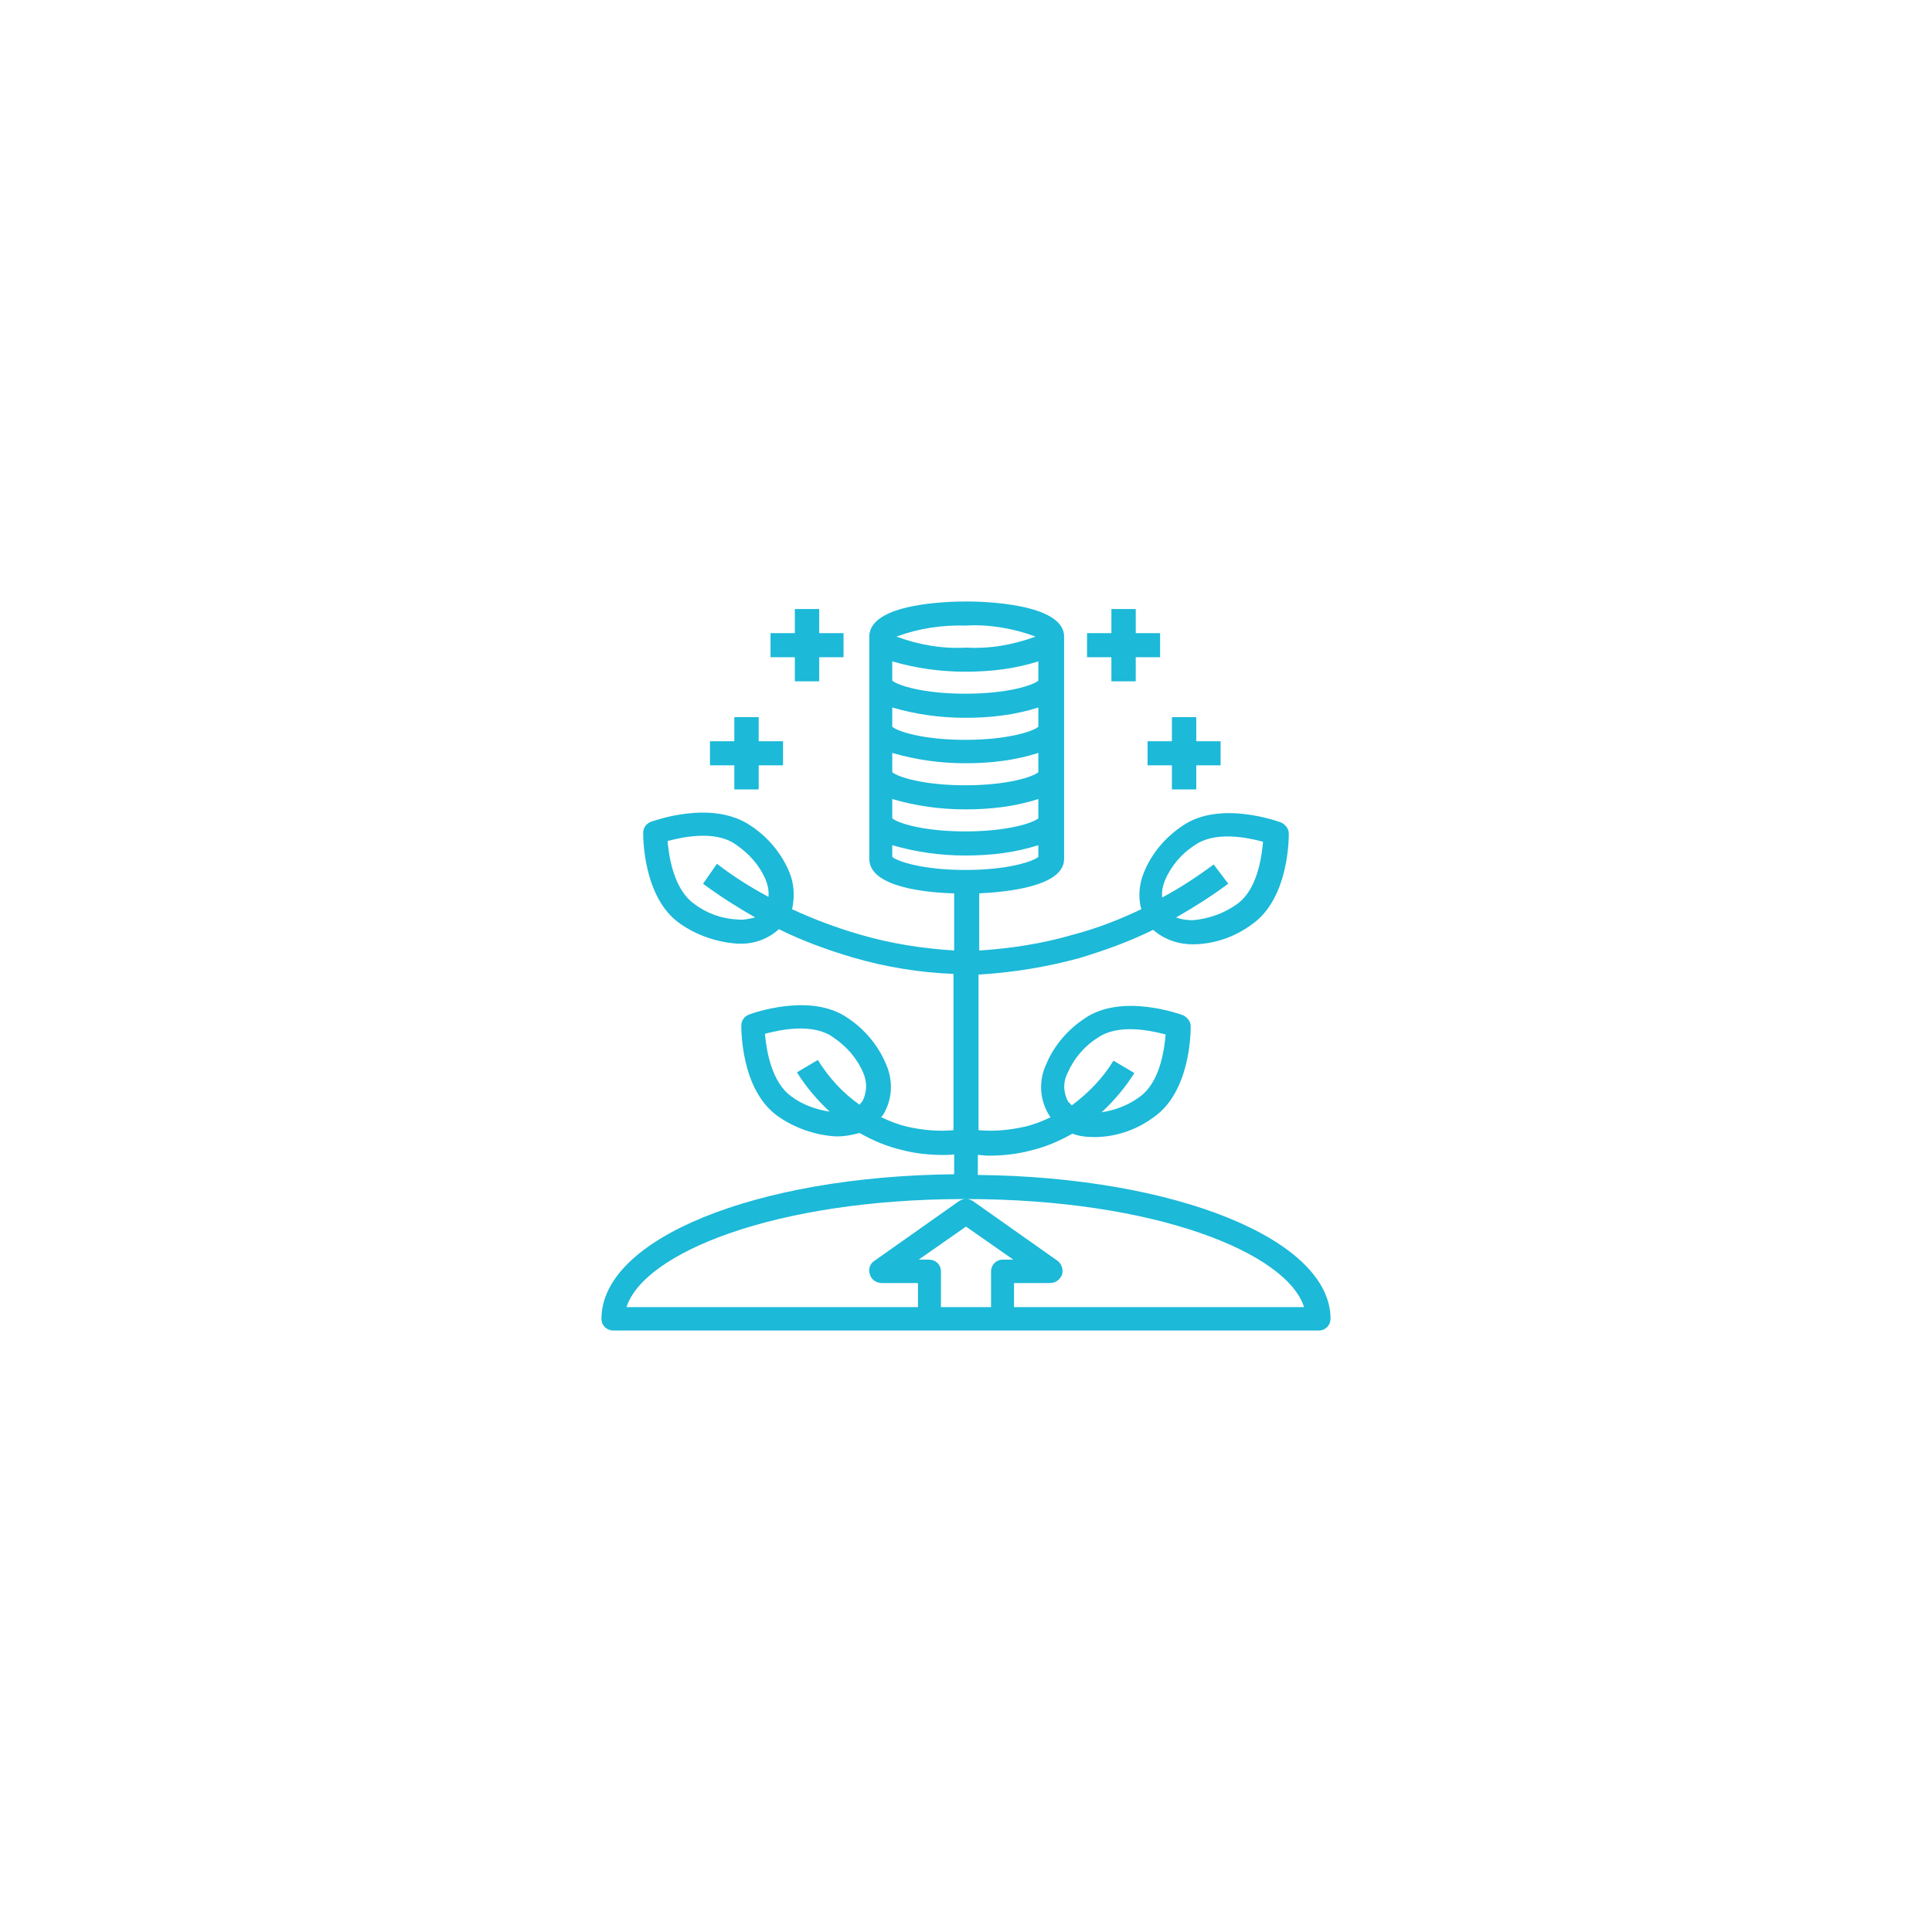 <?xml version="1.0" encoding="UTF-8"?>
<svg width="106px" height="106px" viewBox="0 0 106 106" version="1.1" xmlns="http://www.w3.org/2000/svg" xmlns:xlink="http://www.w3.org/1999/xlink">
    <title>funding</title>
    <g id="funding" stroke="none" stroke-width="1" fill="none" fill-rule="evenodd">
        <g id="Group" transform="translate(33, 33)" fill="#1CB9D8" fill-rule="nonzero">
            <polygon id="Path" points="27.977 4.381 29.313 4.381 29.313 3.059 30.649 3.059 30.649 1.737 29.313 1.737 29.313 0.415 27.977 0.415 27.977 1.737 26.641 1.737 26.641 3.059 27.977 3.059"></polygon>
            <polygon id="Path" points="29.962 7.668 29.962 8.99 31.298 8.99 31.298 10.312 32.634 10.312 32.634 8.99 33.969 8.99 33.969 7.668 32.634 7.668 32.634 6.346 31.298 6.346 31.298 7.668"></polygon>
            <polygon id="Path" points="10.611 4.381 11.947 4.381 11.947 3.059 13.282 3.059 13.282 1.737 11.947 1.737 11.947 0.415 10.611 0.415 10.611 1.737 9.275 1.737 9.275 3.059 10.611 3.059"></polygon>
            <polygon id="Path" points="7.29 10.312 8.626 10.312 8.626 8.99 9.962 8.99 9.962 7.668 8.626 7.668 8.626 6.346 7.29 6.346 7.29 7.668 5.954 7.668 5.954 8.99 7.29 8.99"></polygon>
            <path d="M20.649,31.464 L20.649,30.368 C20.84,30.368 21.031,30.406 21.221,30.406 C21.985,30.406 22.748,30.331 23.473,30.142 C24.313,29.953 25.115,29.613 25.84,29.197 C26.221,29.348 26.641,29.386 27.061,29.386 L27.176,29.386 C28.321,29.348 29.389,28.971 30.305,28.291 C32.366,26.856 32.328,23.456 32.328,23.305 C32.328,23.041 32.137,22.814 31.908,22.701 C31.794,22.663 28.55,21.454 26.489,22.89 C25.534,23.532 24.809,24.4 24.389,25.42 C23.969,26.327 24.046,27.384 24.58,28.215 C24.618,28.253 24.618,28.291 24.656,28.291 C24.198,28.517 23.702,28.706 23.206,28.82 C22.366,29.008 21.527,29.084 20.687,29.008 L20.687,20.472 C22.557,20.359 24.427,20.057 26.221,19.566 C27.595,19.15 28.969,18.659 30.267,18.017 C30.878,18.546 31.641,18.81 32.443,18.81 L32.557,18.81 C33.702,18.772 34.771,18.395 35.687,17.715 C37.748,16.28 37.71,12.88 37.71,12.729 C37.71,12.465 37.519,12.238 37.29,12.125 C37.176,12.087 33.931,10.878 31.87,12.314 C30.916,12.956 30.191,13.824 29.771,14.844 C29.504,15.486 29.427,16.204 29.618,16.884 C28.435,17.45 27.176,17.941 25.878,18.281 C24.198,18.772 22.481,19.037 20.725,19.15 L20.725,16.015 C22.252,15.94 25.382,15.637 25.382,14.127 L25.382,1.926 C25.382,0.113 20.954,0 20.038,0 C19.122,0 14.695,0.076 14.695,1.926 L14.695,14.127 C14.695,15.675 17.824,15.977 19.351,16.015 L19.351,19.15 C17.595,19.037 15.878,18.772 14.198,18.281 C12.901,17.904 11.679,17.45 10.458,16.884 C10.611,16.204 10.573,15.486 10.305,14.844 C9.885,13.824 9.122,12.918 8.206,12.314 C6.069,10.84 2.863,12.049 2.71,12.087 C2.443,12.2 2.29,12.427 2.29,12.691 C2.29,12.842 2.252,16.242 4.313,17.677 C5.229,18.319 6.336,18.697 7.443,18.772 L7.557,18.772 C8.359,18.81 9.16,18.508 9.733,17.979 C11.031,18.621 12.366,19.112 13.779,19.528 C15.573,20.057 17.443,20.359 19.313,20.434 L19.313,29.008 C18.473,29.084 17.634,29.008 16.794,28.82 C16.298,28.706 15.802,28.517 15.344,28.291 C15.382,28.253 15.382,28.215 15.42,28.215 C15.954,27.384 16.031,26.327 15.611,25.382 C15.191,24.363 14.427,23.456 13.511,22.852 C11.45,21.416 8.206,22.625 8.092,22.663 C7.824,22.776 7.672,23.003 7.672,23.267 C7.672,23.418 7.634,26.818 9.695,28.253 C10.611,28.895 11.718,29.273 12.824,29.348 L12.939,29.348 C13.359,29.348 13.74,29.273 14.16,29.16 C14.885,29.575 15.687,29.915 16.527,30.104 C17.252,30.293 18.015,30.368 18.779,30.368 C18.969,30.368 19.16,30.368 19.351,30.331 L19.351,31.426 C8.435,31.539 0,34.976 0,39.358 C0,39.736 0.305,40 0.649,40 L39.351,40 C39.733,40 40,39.698 40,39.358 C40,35.014 31.527,31.577 20.649,31.464 Z M25.611,27.46 C25.344,26.969 25.305,26.402 25.573,25.873 C25.916,25.08 26.489,24.4 27.214,23.947 C28.321,23.154 30.115,23.532 30.954,23.758 C30.878,24.589 30.649,26.402 29.504,27.195 C28.893,27.649 28.168,27.913 27.443,28.026 C28.13,27.384 28.74,26.667 29.237,25.873 L28.092,25.194 C27.519,26.138 26.718,26.969 25.802,27.649 C25.725,27.573 25.687,27.498 25.611,27.46 Z M30.916,15.297 C31.26,14.504 31.832,13.824 32.557,13.371 C33.664,12.578 35.458,12.956 36.298,13.182 C36.221,14.013 35.992,15.826 34.847,16.619 C34.16,17.11 33.321,17.413 32.443,17.488 C32.137,17.488 31.832,17.45 31.527,17.337 C32.519,16.771 33.473,16.166 34.389,15.486 L33.588,14.429 C32.672,15.109 31.756,15.713 30.763,16.242 C30.725,15.902 30.802,15.6 30.916,15.297 Z M7.481,17.45 C6.603,17.413 5.763,17.11 5.076,16.582 C3.969,15.788 3.702,14.013 3.626,13.144 C4.466,12.918 6.26,12.54 7.366,13.333 C8.092,13.824 8.664,14.466 9.008,15.26 C9.122,15.562 9.198,15.864 9.16,16.204 C8.168,15.675 7.214,15.071 6.336,14.391 L5.573,15.486 C6.489,16.166 7.443,16.771 8.435,17.337 C8.092,17.413 7.786,17.488 7.481,17.45 Z M10.42,27.158 C9.313,26.364 9.046,24.589 8.969,23.72 C9.809,23.494 11.603,23.116 12.71,23.909 C13.435,24.4 14.008,25.042 14.351,25.836 C14.58,26.327 14.58,26.931 14.313,27.422 C14.275,27.498 14.198,27.535 14.16,27.611 C13.244,26.969 12.481,26.138 11.87,25.156 L10.725,25.836 C11.221,26.629 11.832,27.347 12.519,27.989 C11.756,27.875 11.031,27.611 10.42,27.158 Z M15.954,8.31 C17.252,8.687 18.588,8.876 19.962,8.876 C21.336,8.876 22.672,8.725 23.969,8.31 L23.969,9.367 C23.664,9.632 22.252,10.085 19.962,10.085 C17.672,10.085 16.26,9.632 15.954,9.367 L15.954,8.31 Z M15.954,5.817 C17.252,6.195 18.588,6.383 19.962,6.383 C21.336,6.383 22.672,6.232 23.969,5.817 L23.969,6.874 C23.664,7.139 22.252,7.592 19.962,7.592 C17.672,7.592 16.26,7.139 15.954,6.874 L15.954,5.817 Z M15.954,3.286 C17.252,3.664 18.588,3.853 19.962,3.853 C21.336,3.853 22.672,3.702 23.969,3.286 L23.969,4.344 C23.664,4.608 22.252,5.061 19.962,5.061 C17.672,5.061 16.26,4.608 15.954,4.344 L15.954,3.286 Z M23.817,1.926 C22.595,2.38 21.298,2.606 20,2.531 C18.702,2.606 17.405,2.38 16.183,1.926 C17.405,1.473 18.702,1.284 20,1.322 C21.26,1.246 22.595,1.473 23.817,1.926 Z M15.954,10.84 C17.252,11.218 18.588,11.407 19.962,11.407 C21.336,11.407 22.672,11.256 23.969,10.84 L23.969,11.898 C23.664,12.162 22.252,12.616 19.962,12.616 C17.672,12.616 16.26,12.162 15.954,11.898 L15.954,10.84 Z M15.954,13.371 C17.252,13.749 18.588,13.938 19.962,13.938 C21.336,13.938 22.672,13.787 23.969,13.371 L23.969,14.013 C23.664,14.278 22.252,14.731 19.962,14.731 C17.672,14.731 16.26,14.278 15.954,14.013 L15.954,13.371 Z M18.626,38.716 L18.626,36.752 C18.626,36.374 18.321,36.11 17.977,36.11 L17.405,36.11 L20,34.297 L22.595,36.11 L22.023,36.11 C21.641,36.11 21.374,36.412 21.374,36.752 L21.374,38.716 L18.626,38.716 Z M22.634,38.716 L22.634,37.394 L24.618,37.394 C24.924,37.394 25.153,37.205 25.267,36.941 C25.344,36.676 25.267,36.374 25.038,36.185 L20.382,32.899 C20.153,32.748 19.847,32.748 19.618,32.899 L14.962,36.185 C14.733,36.336 14.618,36.638 14.733,36.941 C14.809,37.205 15.076,37.394 15.382,37.394 L17.366,37.394 L17.366,38.716 L1.374,38.716 C2.328,35.732 9.542,32.786 19.962,32.786 C30.382,32.786 37.595,35.732 38.55,38.716 L22.634,38.716 Z" id="Shape"></path>
        </g>
    </g>
</svg>